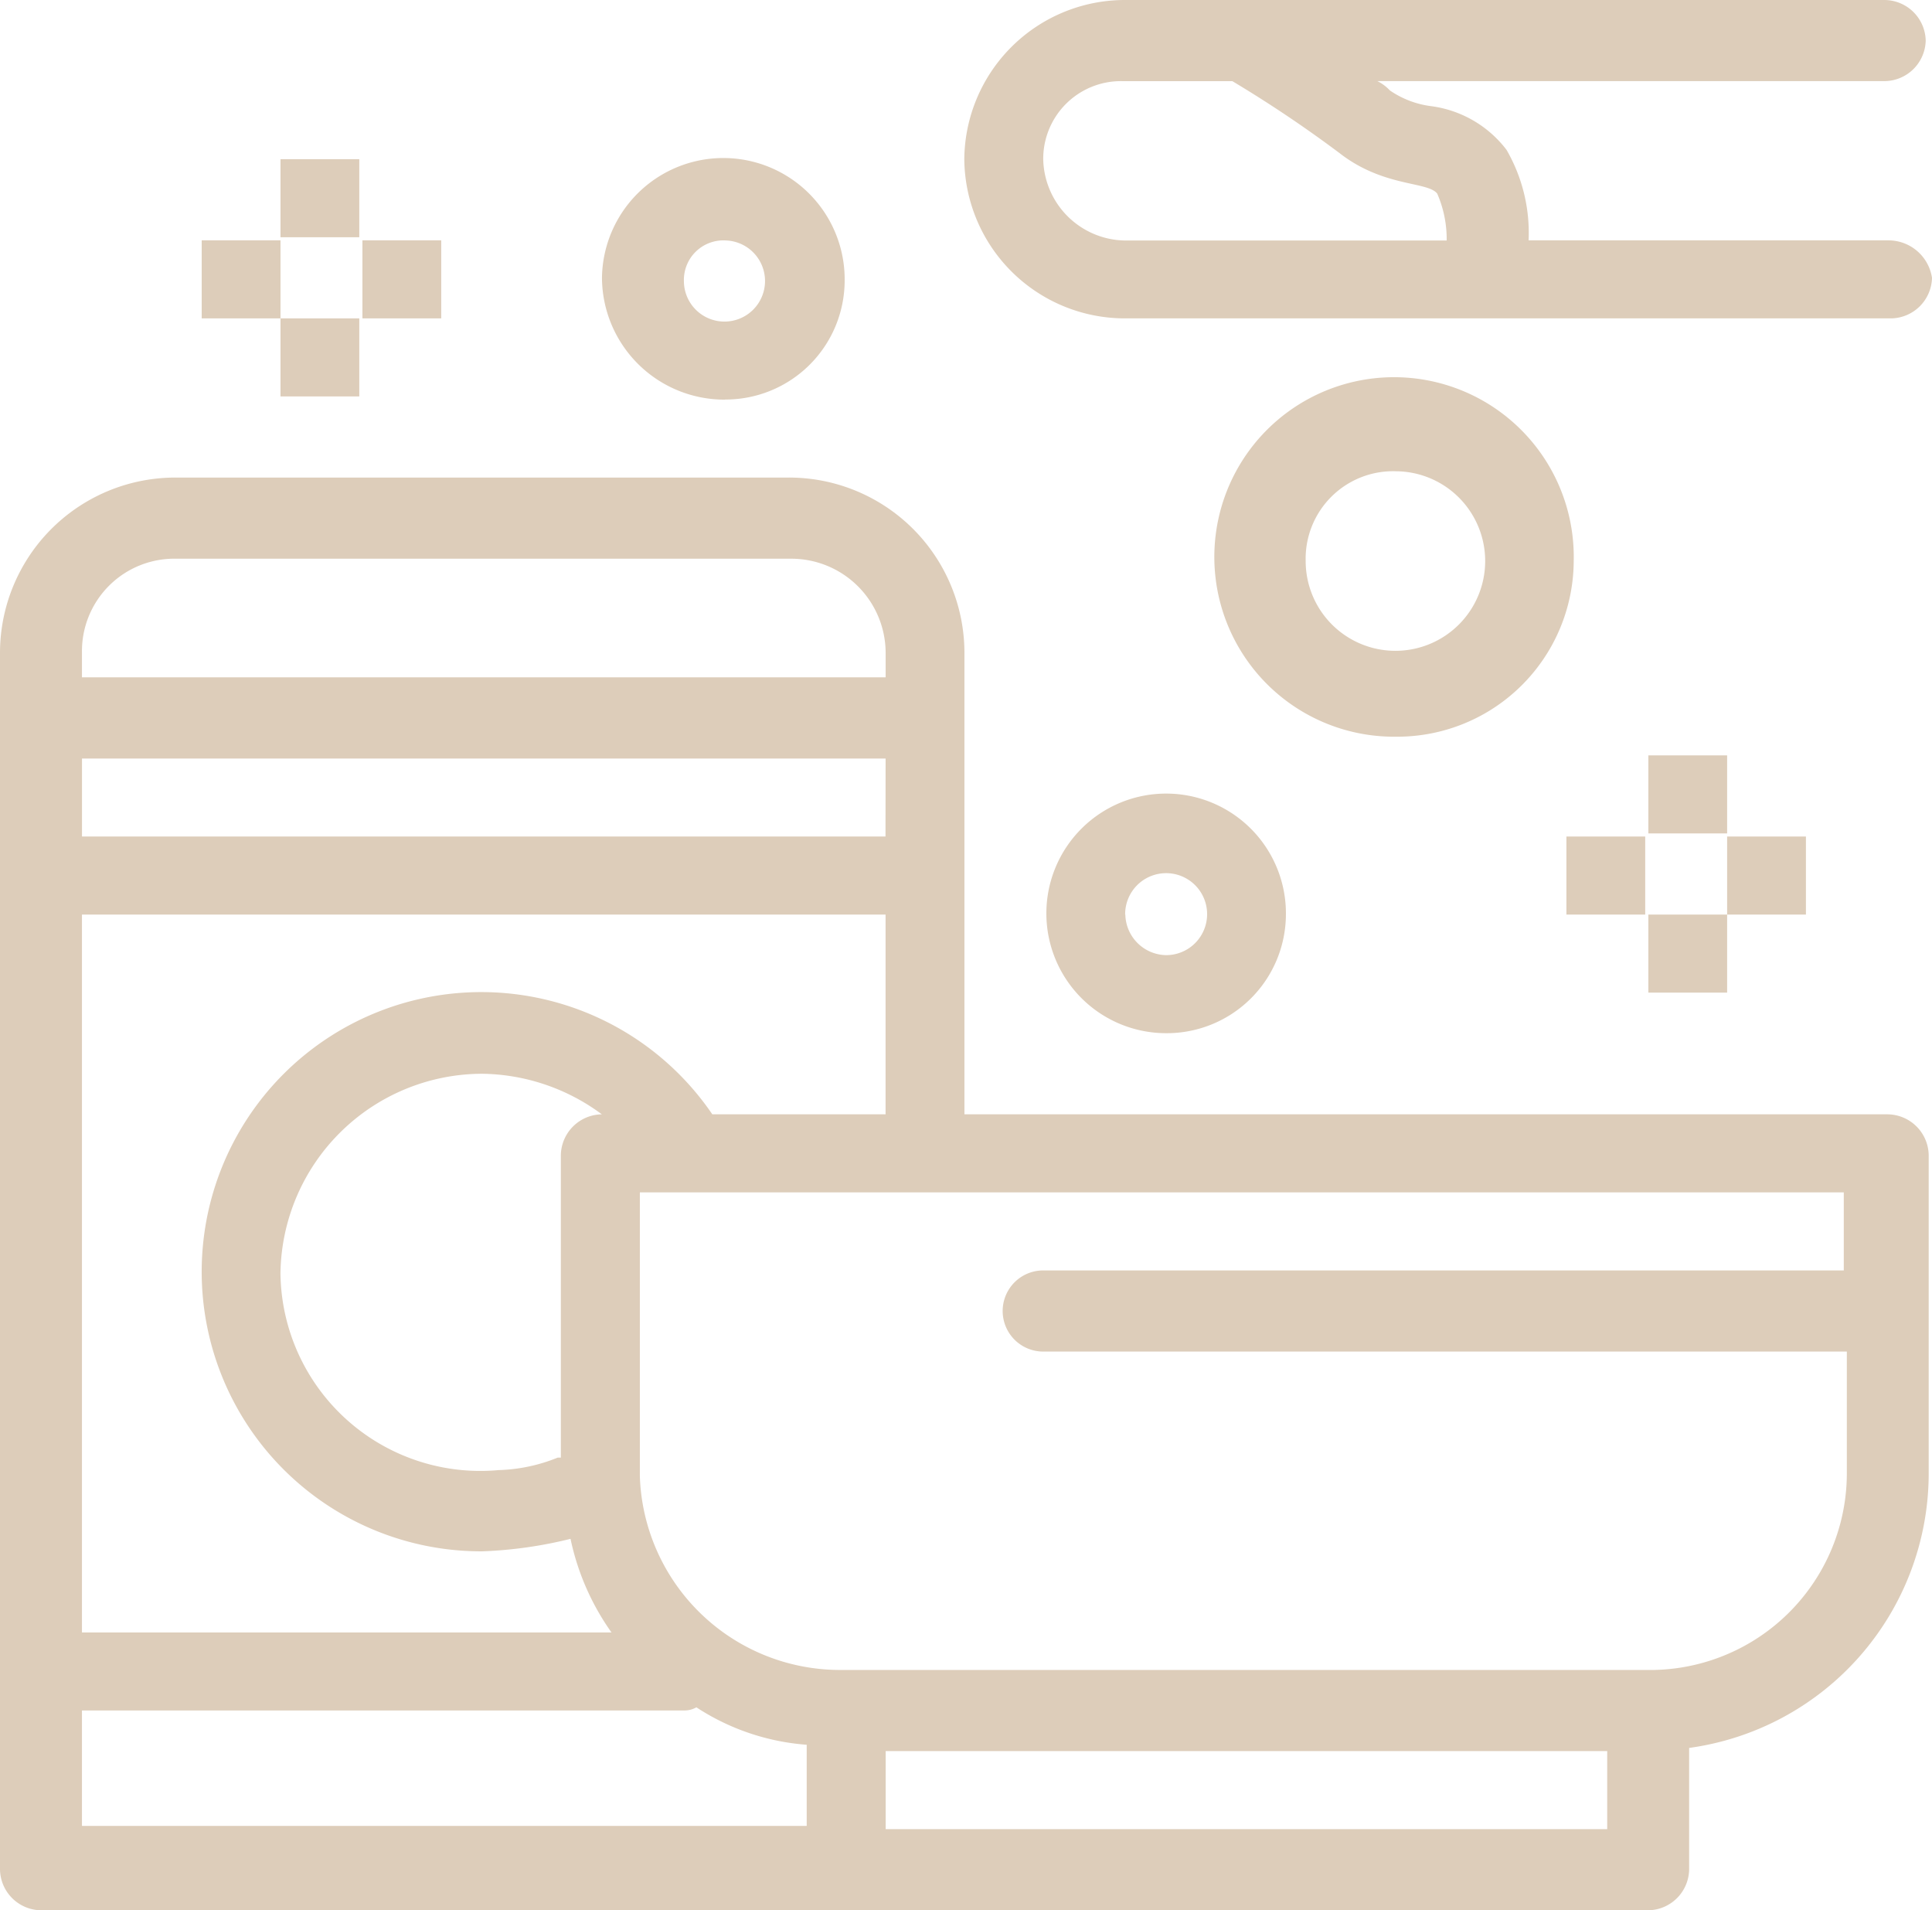 <svg xmlns="http://www.w3.org/2000/svg" xmlns:xlink="http://www.w3.org/1999/xlink" width="55.536" height="54.9" viewBox="0 0 55.536 54.9">
  <defs>
    <clipPath id="clip-path">
      <rect id="Rettangolo_863" data-name="Rettangolo 863" width="55.536" height="54.9" fill="#ddcdba"/>
    </clipPath>
  </defs>
  <g id="home-sez2-el6-icn1" transform="translate(0 0)">
    <g id="Raggruppa_871" data-name="Raggruppa 871" transform="translate(0 0)" clip-path="url(#clip-path)">
      <path id="Tracciato_1773" data-name="Tracciato 1773" d="M54.268,33.6H27.723V20.324A5.04,5.04,0,0,0,22.65,15.3H5.074A5.041,5.041,0,0,0,0,20.324V55.309a1.193,1.193,0,0,0,1.178,1.166h46.2a1.193,1.193,0,0,0,1.177-1.166v-3.5a7.968,7.968,0,0,0,6.886-7.894v-9.15A1.193,1.193,0,0,0,54.268,33.6m-33.792,0a8.036,8.036,0,1,0-6.614,12.559A12.35,12.35,0,0,0,16.4,45.8a7.2,7.2,0,0,0,1.178,2.691H2.356V27.859h23.1V33.6ZM14.314,43.826a5.746,5.746,0,0,1-6.252-5.651,5.811,5.811,0,0,1,5.8-5.741A5.887,5.887,0,0,1,17.3,33.6a1.193,1.193,0,0,0-1.178,1.166v8.7h-.091a4.871,4.871,0,0,1-1.721.359m11.144-18.21H2.357V23.374h23.1ZM5.074,17.632H22.74a2.712,2.712,0,0,1,2.718,2.691v.718H2.356v-.718a2.656,2.656,0,0,1,2.718-2.691m-2.718,33.1h17.3a.69.69,0,0,0,.362-.09,6.689,6.689,0,0,0,3.171,1.076v2.332H2.356ZM46.2,54.143H25.459V51.9H46.2Zm1.178-4.575H24.1a5.758,5.758,0,0,1-5.707-5.562V35.843H53v2.243H29.988a1.166,1.166,0,1,0,0,2.332h23.1v3.5a5.656,5.656,0,0,1-5.707,5.651" transform="translate(0 -1.575)" fill="#ddcdba"/>
      <path id="Tracciato_1774" data-name="Tracciato 1774" d="M57.449,6.907H47.121a4.767,4.767,0,0,0-.634-2.6A3.257,3.257,0,0,0,44.312,3.05,2.686,2.686,0,0,1,43.135,2.6a1.256,1.256,0,0,0-.362-.269H57.358a1.193,1.193,0,0,0,1.178-1.166A1.193,1.193,0,0,0,57.358,0H35.525A4.617,4.617,0,0,0,30.9,4.575,4.617,4.617,0,0,0,35.525,9.15H57.539a1.193,1.193,0,0,0,1.178-1.166,1.267,1.267,0,0,0-1.268-1.076M33.169,4.575a2.232,2.232,0,0,1,2.265-2.243h3.171A35.881,35.881,0,0,1,41.686,4.4c1.268.987,2.536.807,2.809,1.166a3.265,3.265,0,0,1,.271,1.346H35.525a2.387,2.387,0,0,1-2.356-2.332" transform="translate(-3.181 0)" fill="#ddcdba"/>
      <rect id="Rettangolo_855" data-name="Rettangolo 855" width="2.265" height="2.243" transform="translate(8.063 4.575)" fill="#ddcdba"/>
      <rect id="Rettangolo_856" data-name="Rettangolo 856" width="2.265" height="2.243" transform="translate(8.063 9.15)" fill="#ddcdba"/>
      <rect id="Rettangolo_857" data-name="Rettangolo 857" width="2.265" height="2.243" transform="translate(10.418 6.907)" fill="#ddcdba"/>
      <rect id="Rettangolo_858" data-name="Rettangolo 858" width="2.265" height="2.243" transform="translate(5.798 6.907)" fill="#ddcdba"/>
      <rect id="Rettangolo_859" data-name="Rettangolo 859" width="2.264" height="2.243" transform="translate(47.383 21.709)" fill="#ddcdba"/>
      <rect id="Rettangolo_860" data-name="Rettangolo 860" width="2.264" height="2.243" transform="translate(47.383 26.284)" fill="#ddcdba"/>
      <rect id="Rettangolo_861" data-name="Rettangolo 861" width="2.265" height="2.243" transform="translate(49.647 24.041)" fill="#ddcdba"/>
      <rect id="Rettangolo_862" data-name="Rettangolo 862" width="2.265" height="2.243" transform="translate(45.027 24.041)" fill="#ddcdba"/>
      <path id="Tracciato_1775" data-name="Tracciato 1775" d="M40.416,28.909a3.443,3.443,0,1,0-3.443,3.409,3.424,3.424,0,0,0,3.443-3.409m-4.621,0a1.178,1.178,0,1,1,1.178,1.166A1.193,1.193,0,0,1,35.8,28.909" transform="translate(-3.452 -2.625)" fill="#ddcdba"/>
      <path id="Tracciato_1776" data-name="Tracciato 1776" d="M22.824,12.007A3.424,3.424,0,0,0,26.266,8.6a3.488,3.488,0,0,0-6.976-.09,3.52,3.52,0,0,0,3.534,3.5m0-4.575A1.166,1.166,0,1,1,21.645,8.6a1.137,1.137,0,0,1,1.179-1.166" transform="translate(-1.986 -0.525)" fill="#ddcdba"/>
      <path id="Tracciato_1777" data-name="Tracciato 1777" d="M44.142,22.428a5.072,5.072,0,0,0,5.1-5.049,5.166,5.166,0,1,0-5.1,5.049m0-7.628a2.58,2.58,0,1,1-2.605,2.579A2.514,2.514,0,0,1,44.142,14.8" transform="translate(-4.005 -1.256)" fill="#ddcdba"/>
    </g>
  </g>
</svg>
